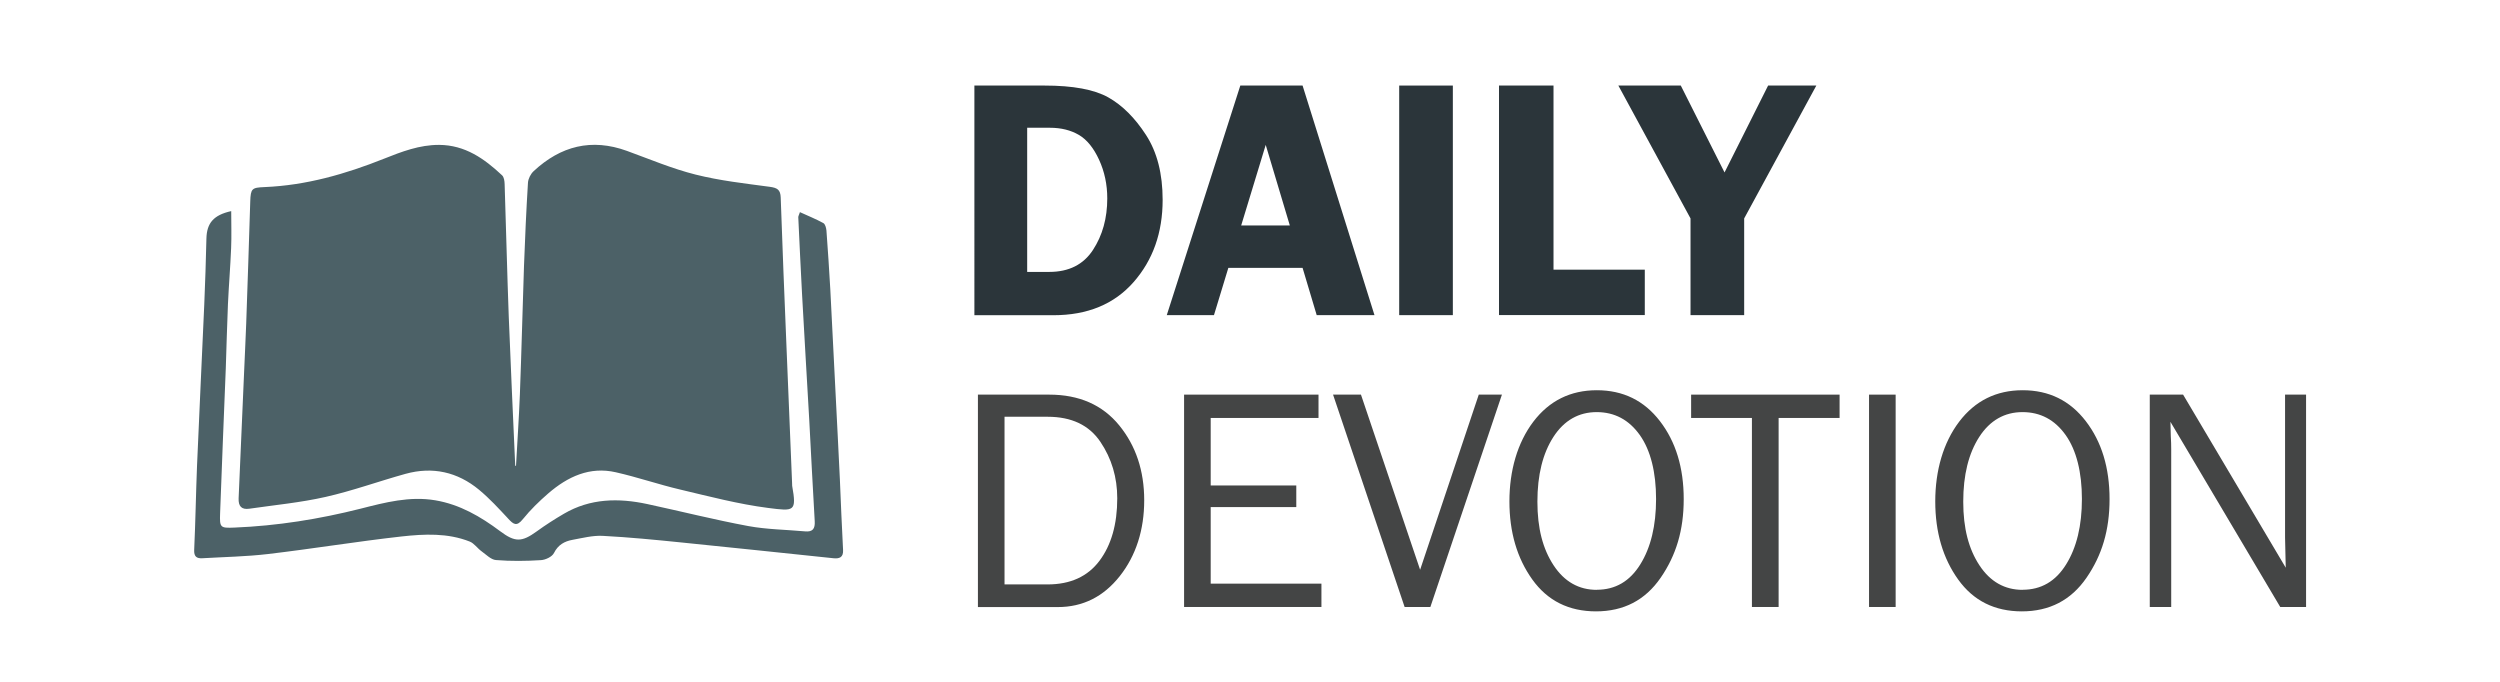 <svg xmlns="http://www.w3.org/2000/svg" id="a" width="4.03in" height="1.1in" viewBox="0 0 290.31 79.15"><path d="m59.92,54.07c.15-2.76.34-5.52.45-8.29.19-4.99.31-9.98.48-14.97.12-3.21.26-6.43.46-9.64.03-.46.31-1.01.65-1.33,3.14-2.93,6.73-3.86,10.85-2.36,2.64.96,5.25,2.07,7.97,2.75,2.82.71,5.73,1.03,8.62,1.42.86.12,1.23.33,1.26,1.25.19,5.69.43,11.38.66,17.07.22,5.36.44,10.71.66,16.07,0,.11,0,.22.01.33.53,3.01.25,2.96-2.79,2.57-3.43-.44-6.81-1.33-10.19-2.13-2.52-.59-4.97-1.44-7.49-2.01-3.04-.7-5.6.51-7.85,2.45-1.06.92-2.08,1.91-2.96,3-.72.9-1.1.58-1.7-.07-1.08-1.16-2.16-2.34-3.38-3.35-2.5-2.07-5.39-2.72-8.54-1.85-3.1.86-6.14,1.97-9.28,2.68-2.91.66-5.9.94-8.86,1.37-.9.13-1.28-.29-1.24-1.21.22-4.84.42-9.68.63-14.51.08-1.92.18-3.84.25-5.76.17-4.73.32-9.46.47-14.19.05-1.51.18-1.62,1.66-1.68,4.83-.2,9.4-1.51,13.86-3.29,2.06-.82,4.13-1.62,6.42-1.61,3.01.02,5.24,1.6,7.3,3.53.23.21.29.67.3,1.02.17,5.14.29,10.28.48,15.41.22,5.76.5,11.52.75,17.28.03.01.05.03.08.04Z" fill="#4c6167" fill-rule="evenodd"></path><path d="m92.87,24.58c.97.44,1.88.81,2.74,1.28.22.12.33.56.36.87.17,2.29.32,4.57.45,6.86.3,5.72.58,11.44.87,17.16.08,1.62.16,3.25.24,4.87.12,2.73.22,5.47.37,8.2.05.87-.44,1.03-1.11.96-5.88-.61-11.76-1.24-17.64-1.83-3.05-.31-6.1-.61-9.16-.77-1.16-.06-2.34.25-3.5.46-.93.17-1.68.57-2.16,1.53-.22.44-.98.8-1.52.83-1.73.11-3.49.13-5.21-.01-.58-.04-1.14-.63-1.67-1.01-.49-.35-.86-.93-1.39-1.14-2.56-1.01-5.26-.88-7.9-.59-5.18.58-10.33,1.43-15.51,2.04-2.53.3-5.09.34-7.63.49-.67.04-.99-.2-.95-.98.15-3.25.2-6.51.33-9.76.26-6.24.57-12.48.84-18.72.11-2.55.19-5.1.25-7.65.04-1.8.81-2.74,2.88-3.2,0,1.46.05,2.88-.01,4.29-.09,2.18-.27,4.35-.37,6.53-.11,2.48-.16,4.95-.25,7.43-.22,5.61-.46,11.23-.66,16.84-.06,1.66.01,1.73,1.65,1.66,4.97-.2,9.85-.98,14.68-2.2,2.83-.72,5.68-1.47,8.65-.97,2.85.48,5.27,1.89,7.54,3.59,1.73,1.3,2.51,1.28,4.25.02,1.02-.74,2.08-1.42,3.16-2.05,3.06-1.79,6.34-1.84,9.69-1.12,3.9.84,7.78,1.82,11.7,2.55,2.17.4,4.41.42,6.62.62.88.08,1.16-.31,1.11-1.18-.24-3.95-.42-7.9-.64-11.84-.27-4.83-.57-9.66-.83-14.5-.16-2.99-.3-5.98-.44-8.97,0-.1.06-.21.2-.6Z" fill="#4c6167" fill-rule="evenodd"></path><g><path d="m113.15,9.89h8.14c3.32,0,5.79.46,7.42,1.38,1.63.92,3.08,2.37,4.37,4.36,1.29,1.99,1.93,4.5,1.93,7.53,0,3.82-1.13,7-3.38,9.56-2.25,2.56-5.35,3.84-9.31,3.84h-9.17V9.89Zm6.13,4.9v16.74h2.57c2.27,0,3.96-.85,5.07-2.55s1.66-3.69,1.66-5.99c0-1.61-.32-3.11-.95-4.48-.63-1.37-1.41-2.34-2.35-2.89s-2.06-.83-3.37-.83h-2.63Z" fill="#2b353a"></path><path d="m151.26,9.89l8.35,26.66h-6.71l-1.64-5.49h-8.62l-1.67,5.49h-5.48l8.54-26.66h7.23Zm-7.13,16.25h5.65l-2.8-9.36-2.85,9.36Z" fill="#2b353a"></path><path d="m168.71,9.89v26.66h-6.23V9.89h6.23Z" fill="#2b353a"></path><path d="m180.39,31.27h10.61v5.27h-16.93V9.89h6.33v21.39Z" fill="#2b353a"></path><path d="m210.92,9.89l-8.38,15.43v11.23h-6.23v-11.23l-8.38-15.43h7.25l5.08,10.09,5.06-10.09h5.6Z" fill="#2b353a"></path><path d="m113.56,70.44v-24.66h8.27c3.48,0,6.19,1.19,8.13,3.56s2.91,5.28,2.91,8.71-.95,6.42-2.84,8.81-4.29,3.59-7.19,3.59h-9.29Zm3.09-2.62h5c2.65,0,4.66-.92,6.03-2.75,1.37-1.83,2.06-4.25,2.06-7.25,0-2.43-.65-4.62-1.96-6.56-1.31-1.94-3.35-2.91-6.13-2.91h-5v19.46Z" fill="#444545"></path><path d="m153.45,67.73v2.71h-15.95v-24.66h15.61v2.71h-12.52v7.84h9.94v2.51h-9.94v8.89h12.86Z" fill="#444545"></path><path d="m174.41,45.78l-8.31,24.66h-2.99l-8.31-24.66h3.24l6.87,20.34,6.81-20.34h2.69Z" fill="#444545"></path><path d="m185.35,70.95c-3.17,0-5.64-1.23-7.41-3.7s-2.66-5.49-2.66-9.07.93-6.82,2.78-9.26c1.85-2.43,4.31-3.65,7.37-3.65s5.49,1.2,7.33,3.59c1.84,2.39,2.76,5.41,2.76,9.05s-.89,6.54-2.68,9.14c-1.79,2.6-4.29,3.9-7.51,3.9Zm.07-2.51c2.16,0,3.84-.98,5.06-2.95,1.22-1.96,1.83-4.5,1.83-7.59s-.63-5.66-1.89-7.43c-1.26-1.77-2.93-2.66-5.01-2.66s-3.78.96-5.02,2.88c-1.24,1.92-1.86,4.42-1.86,7.52s.63,5.49,1.88,7.39,2.93,2.85,5.02,2.85Z" fill="#444545"></path><path d="m206.53,70.44h-3.09v-21.95h-7.06v-2.71h17.24v2.71h-7.08v21.95Z" fill="#444545"></path><path d="m220.13,70.44h-3.09v-24.66h3.09v24.66Z" fill="#444545"></path><path d="m234.8,70.95c-3.17,0-5.64-1.23-7.41-3.7s-2.66-5.49-2.66-9.07.93-6.82,2.78-9.26c1.85-2.43,4.31-3.65,7.37-3.65s5.49,1.2,7.33,3.59c1.84,2.39,2.76,5.41,2.76,9.05s-.89,6.54-2.68,9.14c-1.79,2.6-4.29,3.9-7.51,3.9Zm.07-2.51c2.16,0,3.84-.98,5.06-2.95,1.22-1.96,1.83-4.5,1.83-7.59s-.63-5.66-1.89-7.43c-1.26-1.77-2.93-2.66-5.01-2.66s-3.78.96-5.02,2.88c-1.24,1.92-1.86,4.42-1.86,7.52s.63,5.49,1.88,7.39,2.93,2.85,5.02,2.85Z" fill="#444545"></path><path d="m267.79,70.44h-3l-12.75-21.5.04,1.63c.04.61.05,1.13.05,1.55v18.32h-2.49v-24.66h3.87l11.92,20.1-.04-1.72c-.02-.67-.04-1.27-.04-1.79v-16.59h2.44v24.66Z" fill="#444545"></path></g></svg>